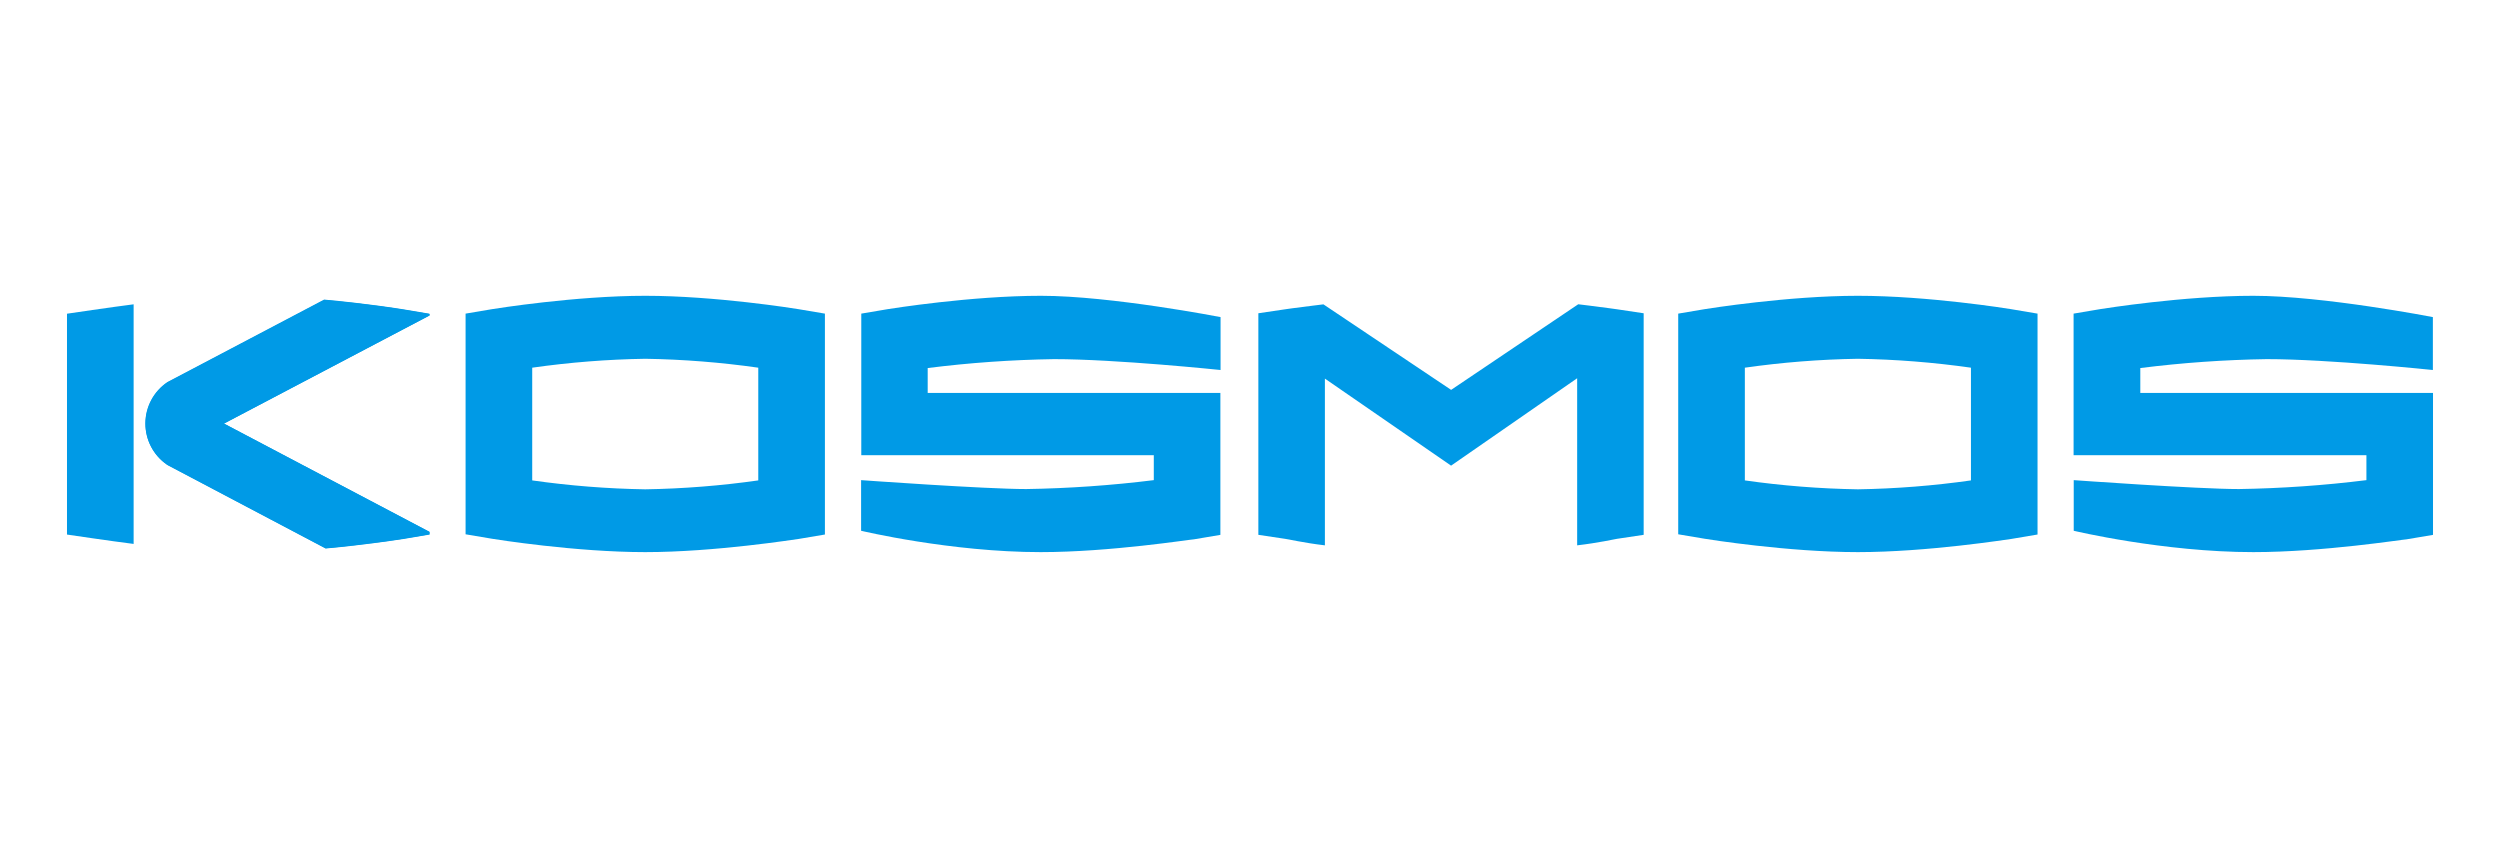<?xml version="1.0" encoding="UTF-8"?> <svg xmlns="http://www.w3.org/2000/svg" width="494" height="167" viewBox="0 0 494 167" fill="none"> <g filter="url(#filter0_d)"> <path d="M91.999 19.003C91.999 19.003 170.012 7.598 247.312 7.598C324.612 7.598 402.616 19.003 402.616 19.003V27.968H91.999V19.003Z" fill="white"></path> <path d="M113.957 139.66V144.944H106.031V159.036H99.866V144.944H91.939V139.66H113.957Z" fill="white"></path> <path d="M139.789 159.036H132.787L128.383 152.818H122.809V159.036H116.644V139.66H133.897C137.419 139.66 138.925 141.157 138.925 144.698V147.34C138.925 150.572 137.684 152.043 134.839 152.342L139.789 159.036ZM122.809 144.064V148.546H131.325C132.461 148.546 132.813 148.185 132.813 147.049V145.561C132.813 144.425 132.461 144.064 131.325 144.064H122.809Z" fill="white"></path> <path d="M160.547 159.036L159.112 155.909H148.904L147.469 159.036H140.802L150.701 139.66H157.65L167.549 159.036H160.547ZM150.859 151.682H157.192L154.012 144.768L150.859 151.682Z" fill="white"></path> <path d="M169.893 139.66H176.146V159.036H169.893V139.66Z" fill="white"></path> <path d="M197.43 139.66H203.349V159.036H198.373L185.875 147.252V159.036H179.957V139.66H185.162L197.413 151.189L197.43 139.66Z" fill="white"></path> <path d="M207.18 139.66H213.433V159.036H207.18V139.66Z" fill="white"></path> <path d="M234.704 139.66H240.648V159.036H235.672L223.175 147.252V159.036H217.257V139.66H222.479L234.73 151.189L234.704 139.66Z" fill="white"></path> <path d="M244.1 145.216C244.1 141.377 245.861 139.633 249.683 139.633H262.189C265.976 139.633 267.773 141.394 267.773 145.216V146.626H261.608V146.212C261.608 144.891 261.168 144.45 259.847 144.45H252.008C250.678 144.45 250.247 144.899 250.247 146.212V152.738C250.247 154.068 250.687 154.499 252.008 154.499H260.084C261.414 154.499 261.846 154.059 261.846 152.738V151.989H255.954V148.088H267.773V153.372C267.773 157.212 266.012 158.956 262.189 158.956H249.683C245.896 158.956 244.1 157.194 244.1 153.372V145.216Z" fill="white"></path> <path d="M280.35 152.774H286.268V153.576C286.268 154.456 286.568 154.791 287.483 154.791H296.132C297.013 154.791 297.347 154.483 297.347 153.576V152.871C297.347 151.99 297.101 151.735 296.132 151.656L285.009 150.96C281.944 150.74 280.605 149.551 280.605 146.556V143.958C280.605 140.946 281.988 139.555 285.009 139.555H298.73C301.716 139.555 303.134 140.911 303.134 143.958V145.535H297.215V144.98C297.215 144.099 296.907 143.764 296 143.764H288.074C287.193 143.764 286.849 144.073 286.849 144.98V145.341C286.849 146.222 287.158 146.477 288.074 146.556L299.188 147.252C302.253 147.446 303.592 148.635 303.592 151.656V154.632C303.592 157.644 302.209 159.036 299.188 159.036H284.683C281.697 159.036 280.279 157.68 280.279 154.632L280.35 152.774Z" fill="white"></path> <path d="M306.92 159.036V139.66H324.173C327.696 139.66 329.211 141.157 329.211 144.698V148.467C329.211 151.99 327.713 153.496 324.173 153.496H313.058V159.036H306.92ZM313.085 149.11H321.601C322.737 149.11 323.099 148.749 323.099 147.613V145.79C323.099 144.654 322.737 144.293 321.601 144.293H313.085V149.11Z" fill="white"></path> <path d="M347.926 159.036L346.491 155.909H336.283L334.883 159.036H328.216L338.115 139.66H345.055L354.928 159.036H347.926ZM338.238 151.682H344.571L341.391 144.768L338.238 151.682Z" fill="white"></path> <path d="M361.445 159.036C357.658 159.036 355.861 157.274 355.861 153.452V145.261C355.861 141.422 357.623 139.678 361.445 139.678H373.167C376.963 139.678 378.76 141.439 378.76 145.261V147.727H372.841V146.424C372.841 145.094 372.366 144.663 371.08 144.663H363.77C362.44 144.663 362.009 145.103 362.009 146.424V152.289C362.009 153.619 362.449 154.051 363.77 154.051H371.071C372.366 154.051 372.833 153.611 372.833 152.289V150.792H378.751V153.434C378.751 157.274 376.989 159.018 373.158 159.018L361.445 159.036Z" fill="white"></path> <path d="M388.29 154.262H402.619V159.036H382.151V139.66H402.346V144.39H388.255V147.129H401.201V151.109H388.255L388.29 154.262Z" fill="white"></path> </g> <g filter="url(#filter1_d)"> <path d="M367.117 109.099C353.325 109.099 337.507 106.571 336.847 106.457L331.615 105.576V61.972L336.838 61.091C337.507 60.986 353.272 58.449 367.117 58.449C380.961 58.449 396.735 60.977 397.395 61.091L402.618 61.972V105.62L397.395 106.501C396.726 106.571 380.908 109.099 367.117 109.099ZM344.782 94.928C352.183 95.981 359.642 96.569 367.117 96.69C374.594 96.569 382.056 95.981 389.46 94.928V72.655C382.056 71.602 374.594 71.013 367.117 70.894C359.642 71.012 352.182 71.6 344.782 72.655V94.928Z" fill="#009AE6"></path> <path d="M127.5 109.099C113.708 109.099 97.891 106.571 97.222 106.457L91.999 105.576V61.972L97.222 61.091C97.882 60.986 113.647 58.449 127.5 58.449C141.354 58.449 157.119 60.977 157.779 61.091L163.002 61.972V105.62L157.779 106.501C157.11 106.571 141.292 109.099 127.5 109.099ZM105.166 94.928C112.566 95.981 120.026 96.569 127.5 96.69C134.975 96.569 142.434 95.981 149.835 94.928V72.655C142.434 71.601 134.975 71.013 127.5 70.894C120.026 71.012 112.566 71.6 105.166 72.655V94.928Z" fill="#009AE6"></path> <path d="M445.269 109.099C427.452 109.099 409.768 104.88 409.768 104.88V94.875C409.768 94.875 434.216 96.637 442.407 96.637C450.831 96.505 459.243 95.917 467.604 94.875V89.952H409.741V61.972L414.955 61.091C415.624 60.986 431.389 58.449 445.243 58.449C459.096 58.449 480.735 62.659 480.735 62.659V73.113C480.735 73.113 460.179 70.964 447.885 70.964C439.539 71.094 431.207 71.682 422.925 72.725V77.649H480.762V105.69L475.539 106.571C474.914 106.571 459.061 109.099 445.269 109.099Z" fill="#009AE6"></path> <path d="M205.647 109.099C187.83 109.099 170.154 104.88 170.154 104.88V94.875C170.154 94.875 194.594 96.637 202.785 96.637C211.212 96.504 219.626 95.916 227.99 94.875V89.952H170.19V61.972L175.403 61.091C176.073 60.986 191.837 58.449 205.682 58.449C219.527 58.449 241.183 62.659 241.183 62.659V73.113C241.183 73.113 220.557 70.964 208.271 70.964C199.926 71.094 191.593 71.682 183.312 72.725V77.649H241.148V105.69L235.926 106.571C235.256 106.571 219.448 109.099 205.647 109.099Z" fill="#009AE6"></path> <path d="M319.539 61.117C319.451 61.117 317.416 60.8 314.157 60.404L311.859 60.122L286.741 77.04L261.509 60.14L259.219 60.422C256.031 60.809 254.04 61.1 253.935 61.117L248.65 61.901V105.681L253.935 106.474C254.216 106.474 257.686 107.284 261.799 107.76V74.812L286.732 92.013L311.647 74.742V107.76C315.76 107.284 319.23 106.509 319.503 106.474L324.788 105.681V61.901L319.539 61.117Z" fill="#009AE6"></path> <path d="M26.405 94.946V72.673V60.132C22.257 60.651 13.238 61.99 13.238 61.99V105.629C13.238 105.629 22.257 106.968 26.405 107.479V94.946Z" fill="#009AE6"></path> <path d="M84.848 62.341L44.248 83.698L84.883 105.126V105.628L79.661 106.509C79.238 106.57 72.615 107.627 64.354 108.385L33.177 91.942L33.019 91.845C31.698 90.935 30.619 89.717 29.876 88.296C29.132 86.875 28.747 85.295 28.753 83.691C28.759 82.087 29.156 80.509 29.91 79.094C30.665 77.679 31.753 76.469 33.08 75.57L33.353 75.42L64.081 59.268C72.518 60.025 79.238 61.108 79.67 61.179L84.883 62.059L84.848 62.341Z" fill="#009AE6"></path> <path d="M84.849 61.99L79.635 61.109C79.204 61.039 72.484 59.956 64.047 59.198L33.319 75.368L33.046 75.518C31.718 76.417 30.63 77.627 29.876 79.042C29.122 80.458 28.725 82.036 28.719 83.639C28.713 85.243 29.098 86.824 29.841 88.245C30.585 89.666 31.664 90.884 32.984 91.793L33.143 91.89L64.32 108.333C72.616 107.576 79.204 106.519 79.627 106.457L84.849 105.576V105.074L44.249 83.7L84.885 62.342L84.849 61.99Z" fill="#009AE6"></path> </g> <defs> <filter id="filter0_d" x="84.641" y="0.299" width="325.276" height="166.035" filterUnits="userSpaceOnUse" color-interpolation-filters="sRGB"> <feFlood flood-opacity="0" result="BackgroundImageFix"></feFlood> <feColorMatrix in="SourceAlpha" type="matrix" values="0 0 0 0 0 0 0 0 0 0 0 0 0 0 0 0 0 0 127 0"></feColorMatrix> <feOffset></feOffset> <feGaussianBlur stdDeviation="3.649"></feGaussianBlur> <feColorMatrix type="matrix" values="0 0 0 0 1 0 0 0 0 1 0 0 0 0 1 0 0 0 0.15 0"></feColorMatrix> <feBlend mode="normal" in2="BackgroundImageFix" result="effect1_dropShadow"></feBlend> <feBlend mode="normal" in="SourceGraphic" in2="effect1_dropShadow" result="shape"></feBlend> </filter> <filter id="filter1_d" x="0.466" y="45.677" width="493.068" height="76.194" filterUnits="userSpaceOnUse" color-interpolation-filters="sRGB"> <feFlood flood-opacity="0" result="BackgroundImageFix"></feFlood> <feColorMatrix in="SourceAlpha" type="matrix" values="0 0 0 0 0 0 0 0 0 0 0 0 0 0 0 0 0 0 127 0"></feColorMatrix> <feOffset></feOffset> <feGaussianBlur stdDeviation="6.386"></feGaussianBlur> <feColorMatrix type="matrix" values="0 0 0 0 0 0 0 0 0 0.22 0 0 0 0 1 0 0 0 0.67 0"></feColorMatrix> <feBlend mode="normal" in2="BackgroundImageFix" result="effect1_dropShadow"></feBlend> <feBlend mode="normal" in="SourceGraphic" in2="effect1_dropShadow" result="shape"></feBlend> </filter> </defs> </svg> 